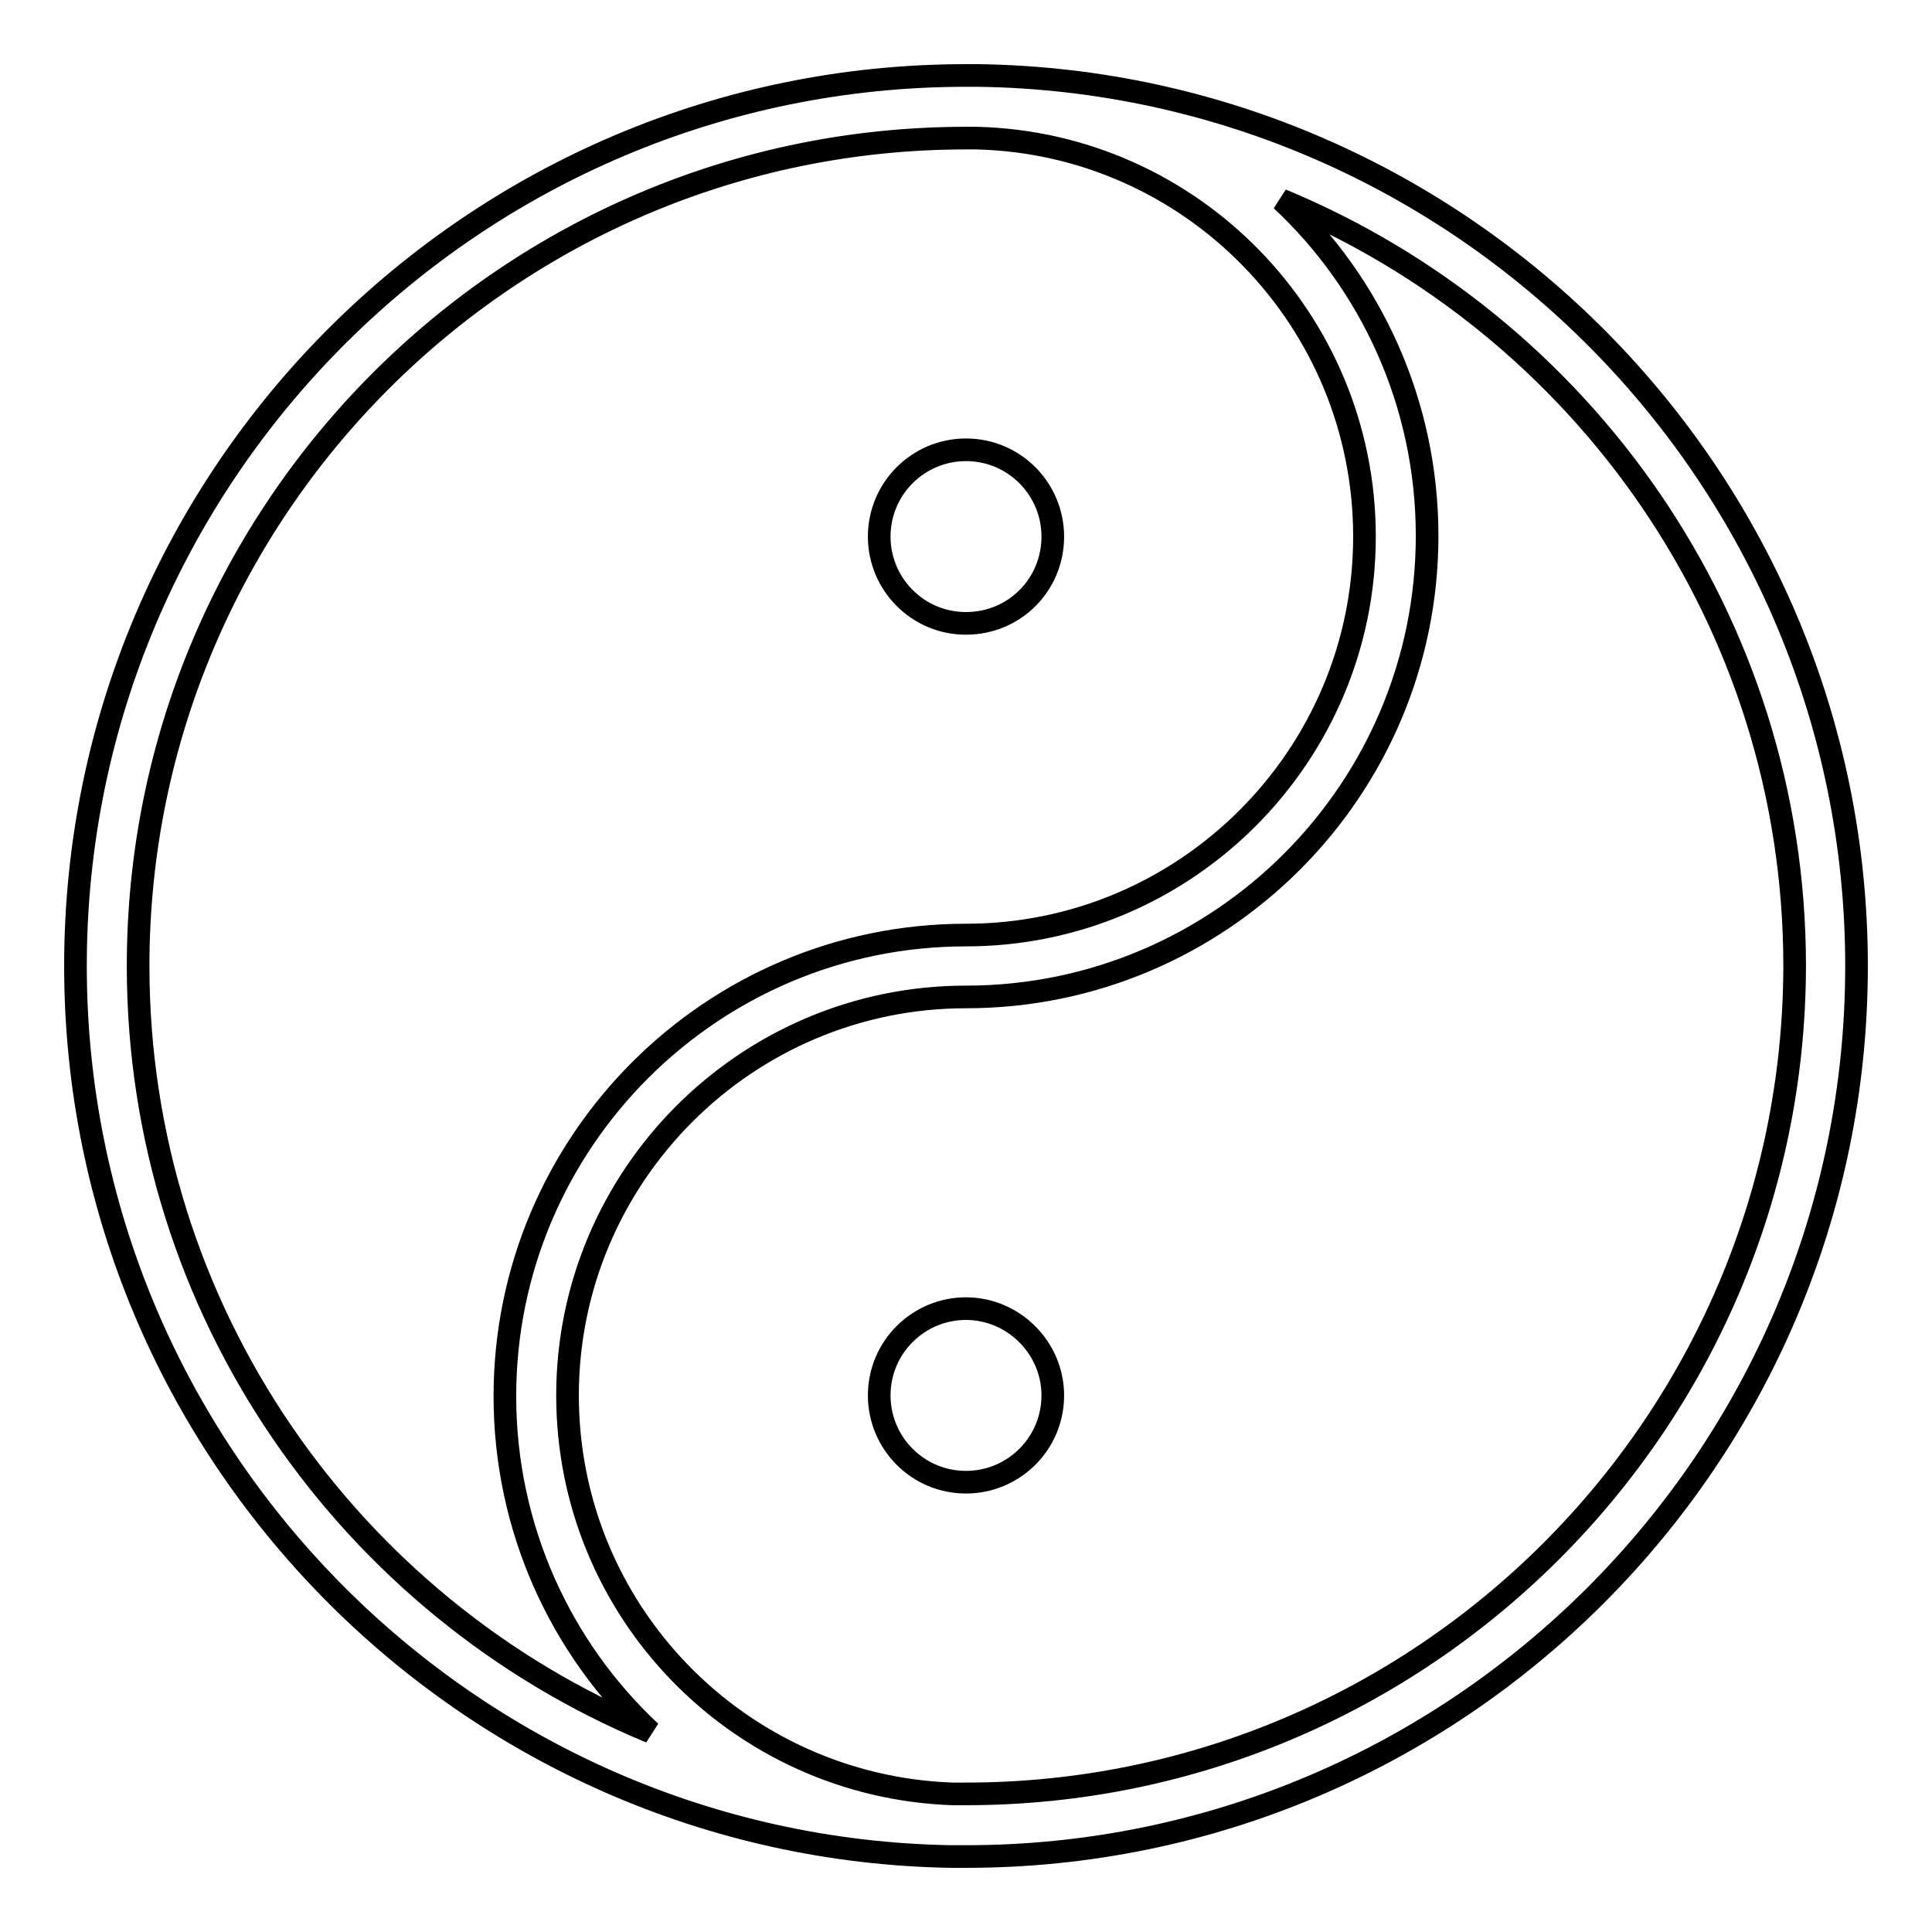 <?xml version="1.0" encoding="utf-8"?>
<!-- Svg Vector Icons : http://www.onlinewebfonts.com/icon -->
<!DOCTYPE svg PUBLIC "-//W3C//DTD SVG 1.1//EN" "http://www.w3.org/Graphics/SVG/1.1/DTD/svg11.dtd">
<svg version="1.1" xmlns="http://www.w3.org/2000/svg" xmlns:xlink="http://www.w3.org/1999/xlink" x="0px" y="0px" viewBox="0 0 256 256" enable-background="new 0 0 256 256" xml:space="preserve">
<g> <path stroke-width="3" fill-opacity="0" stroke="#000000"  d="M129.6,10c-0.5,0-1,0-1.6,0C62.9,10,10,62.9,10,128c0,64.4,51.9,116.9,116,118c0.7,0,1.3,0,2,0v0 c65.1,0,118-52.9,118-118C246,63.5,193.9,10.9,129.6,10z M18.3,128C18.3,67.5,67.5,18.3,128,18.3c0.5,0,0.9,0,1.4,0 c28.5,0.7,51.4,24.1,51.4,52.8c0,29.1-23.7,52.8-52.8,52.8c-33.7,0-61.1,27.4-61.1,61.1c0,17.5,7.4,33.4,19.3,44.5 C46.4,213,18.3,173.7,18.3,128z M128,237.7c-0.6,0-1.2,0-1.8,0c-28.3-1-51-24.2-51-52.8c0-29.1,23.7-52.8,52.8-52.8 c33.7,0,61.1-27.4,61.1-61.1c0-17.5-7.4-33.4-19.3-44.5c39.8,16.5,68,55.7,68,101.5C237.7,188.5,188.5,237.7,128,237.7z M128,82.6 c6.4,0,11.5-5.1,11.5-11.5c0-6.3-5.1-11.5-11.5-11.5c-6.3,0-11.5,5.1-11.5,11.5C116.5,77.4,121.6,82.6,128,82.6z M128,173.4 c-6.3,0-11.5,5.1-11.5,11.5c0,6.3,5.1,11.5,11.5,11.5c6.3,0,11.5-5.1,11.5-11.5C139.5,178.6,134.3,173.4,128,173.4z"/></g>
</svg>